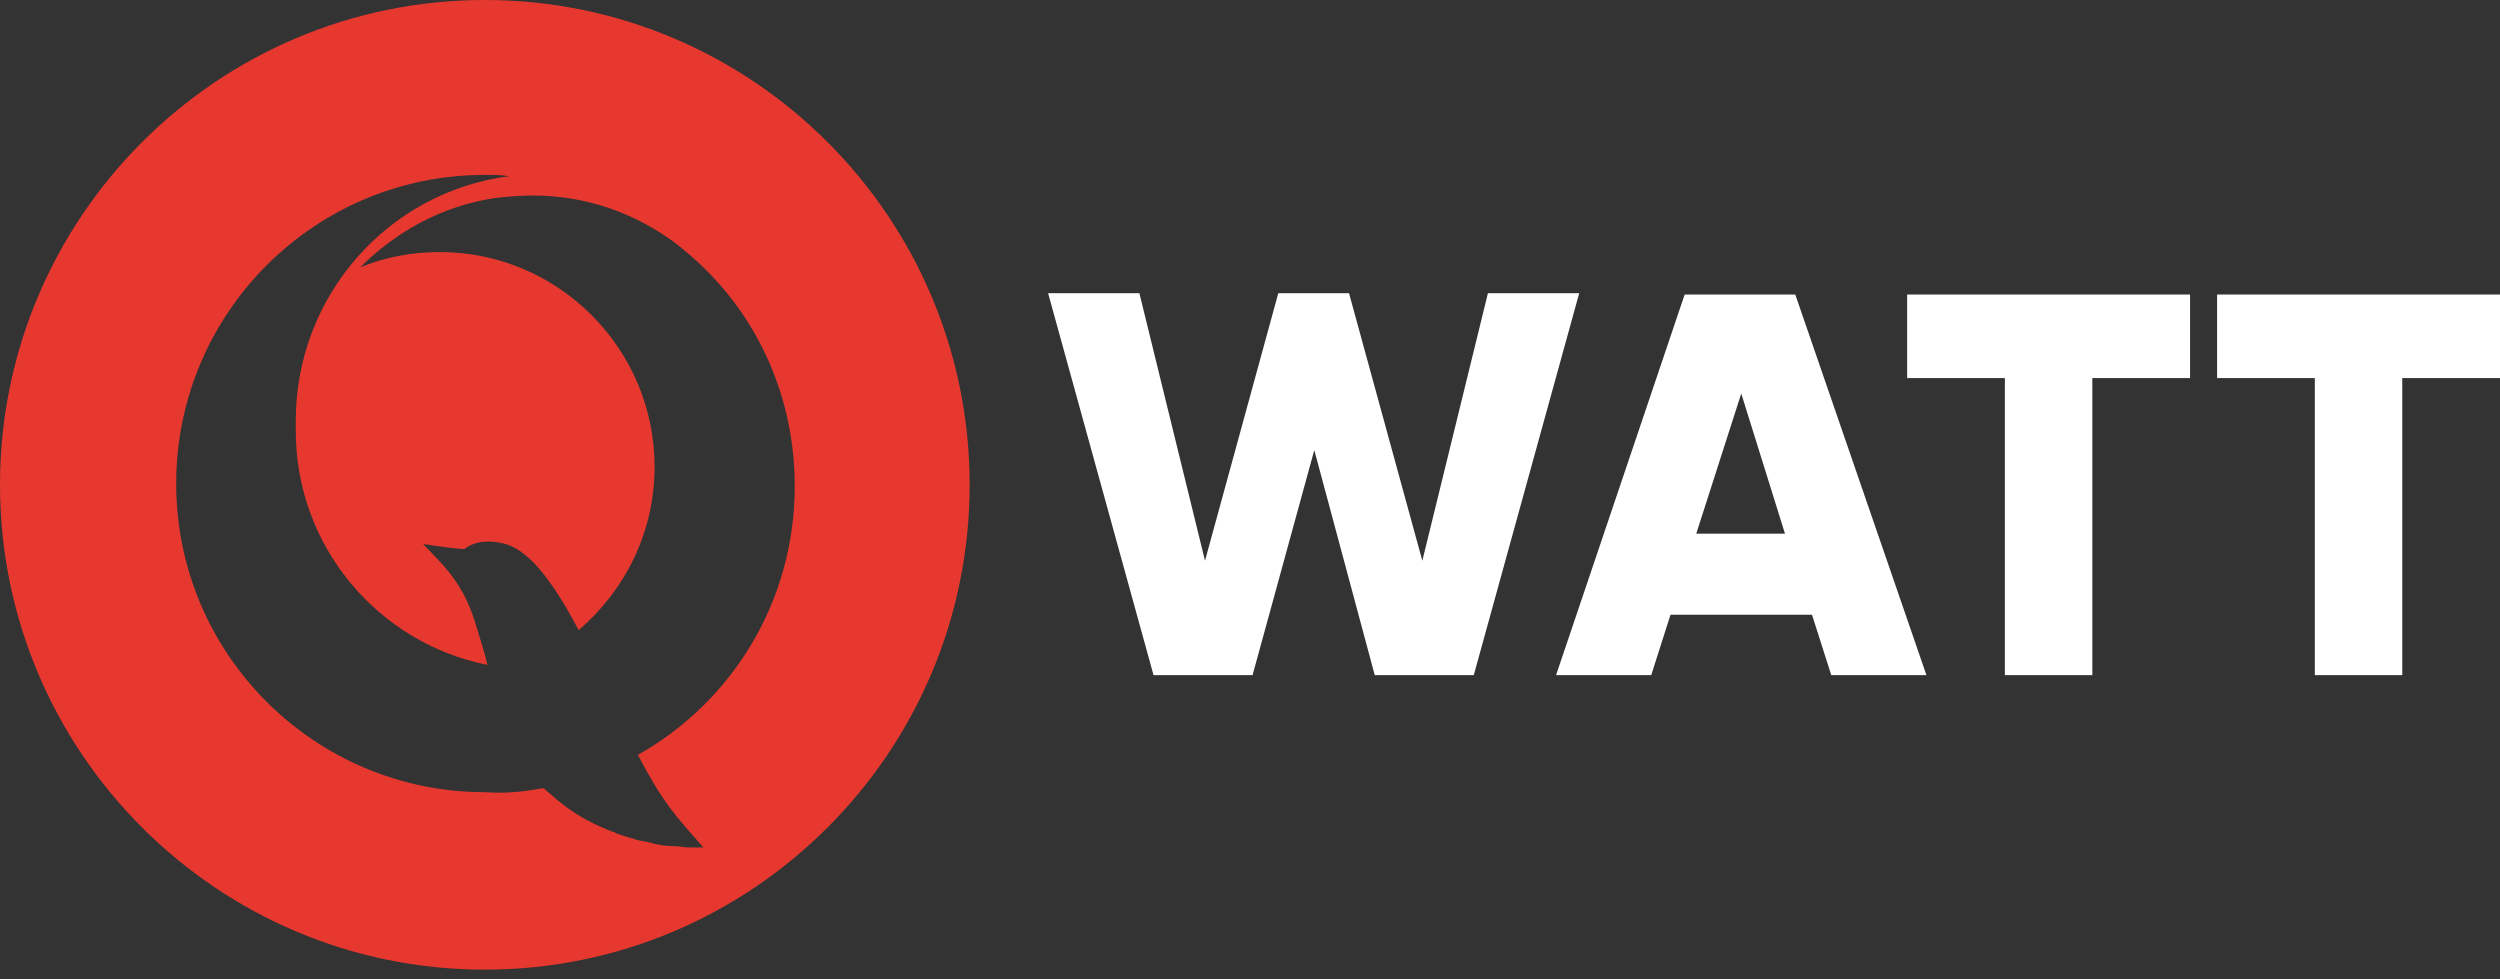 <svg width="120" height="47" viewBox="0 0 120 47" fill="none" xmlns="http://www.w3.org/2000/svg">
<rect x="0" y="0" width="120" height="47" fill="#333333" stroke="none"/>
<path d="M106.42 14.136H120V18.148H115.309V32.407H111.111V18.148H106.42V14.136ZM60.123 32.407H55.37L50.309 14.074H54.691L57.84 26.914L61.358 14.074H64.753L68.272 26.914L71.42 14.074H75.802L70.741 32.407H65.988L63.086 21.605L60.123 32.407ZM92.469 32.407H87.901L86.975 29.506H80.185L79.259 32.407H74.691L80.864 14.136H86.173L92.469 32.407ZM83.58 18.889L81.42 25.617H85.679L83.58 18.889ZM91.543 14.136H105.123V18.148H100.432V32.407H96.234V18.148H91.543V14.136Z" fill="white"/>
<path d="M23.272 0C36.111 0 46.543 10.432 46.543 23.272C46.543 36.111 36.111 46.543 23.272 46.543C10.432 46.543 0 36.111 0 23.272C0 10.432 10.432 0 23.272 0ZM25.988 37.84H26.049H26.111C26.173 37.901 26.173 37.901 26.235 37.963C26.482 38.148 26.728 38.395 26.975 38.58C27.531 39.012 28.21 39.444 29.136 39.815C29.259 39.877 29.321 39.877 29.444 39.938C29.506 39.938 29.506 39.938 29.568 40C29.815 40.062 30.062 40.185 30.37 40.247C30.432 40.247 30.494 40.309 30.556 40.309C30.741 40.37 30.926 40.37 31.111 40.432C31.173 40.432 31.235 40.432 31.358 40.494C31.667 40.556 31.975 40.617 32.346 40.617C32.593 40.617 32.84 40.679 33.086 40.679C33.333 40.679 33.519 40.679 33.765 40.679C32.407 39.136 31.852 38.58 30.617 36.235C35.123 33.704 38.148 28.889 38.148 23.333C38.148 19.198 36.481 15.432 33.704 12.778C33.395 12.469 33.025 12.161 32.654 11.852C30.617 10.247 28.148 9.383 25.556 9.383C24.938 9.383 24.321 9.444 23.765 9.506C21.235 9.877 19.012 11.111 17.284 12.839C18.457 12.346 19.753 12.099 21.111 12.099C26.79 12.099 31.42 16.728 31.42 22.407C31.42 25.556 30 28.333 27.778 30.247C26.728 28.272 25.556 26.482 24.259 26.111C23.58 25.926 22.84 25.926 22.284 26.358C21.42 26.296 20.309 26.111 20.309 26.111C21.42 27.284 22.284 28.025 22.901 30.185C23.086 30.802 23.272 31.358 23.395 31.914C18.148 30.864 14.197 26.235 14.197 20.679C14.197 20.617 14.197 20.556 14.197 20.432C14.197 20.37 14.197 20.247 14.197 20.185C14.197 14.197 18.642 9.198 24.444 8.457C24.074 8.395 23.642 8.395 23.272 8.395C15.062 8.395 8.457 15.062 8.457 23.21C8.457 31.42 15.123 38.025 23.272 38.025C24.198 38.086 25.062 38.025 25.988 37.84Z" fill="#E7382F"/>
</svg>

